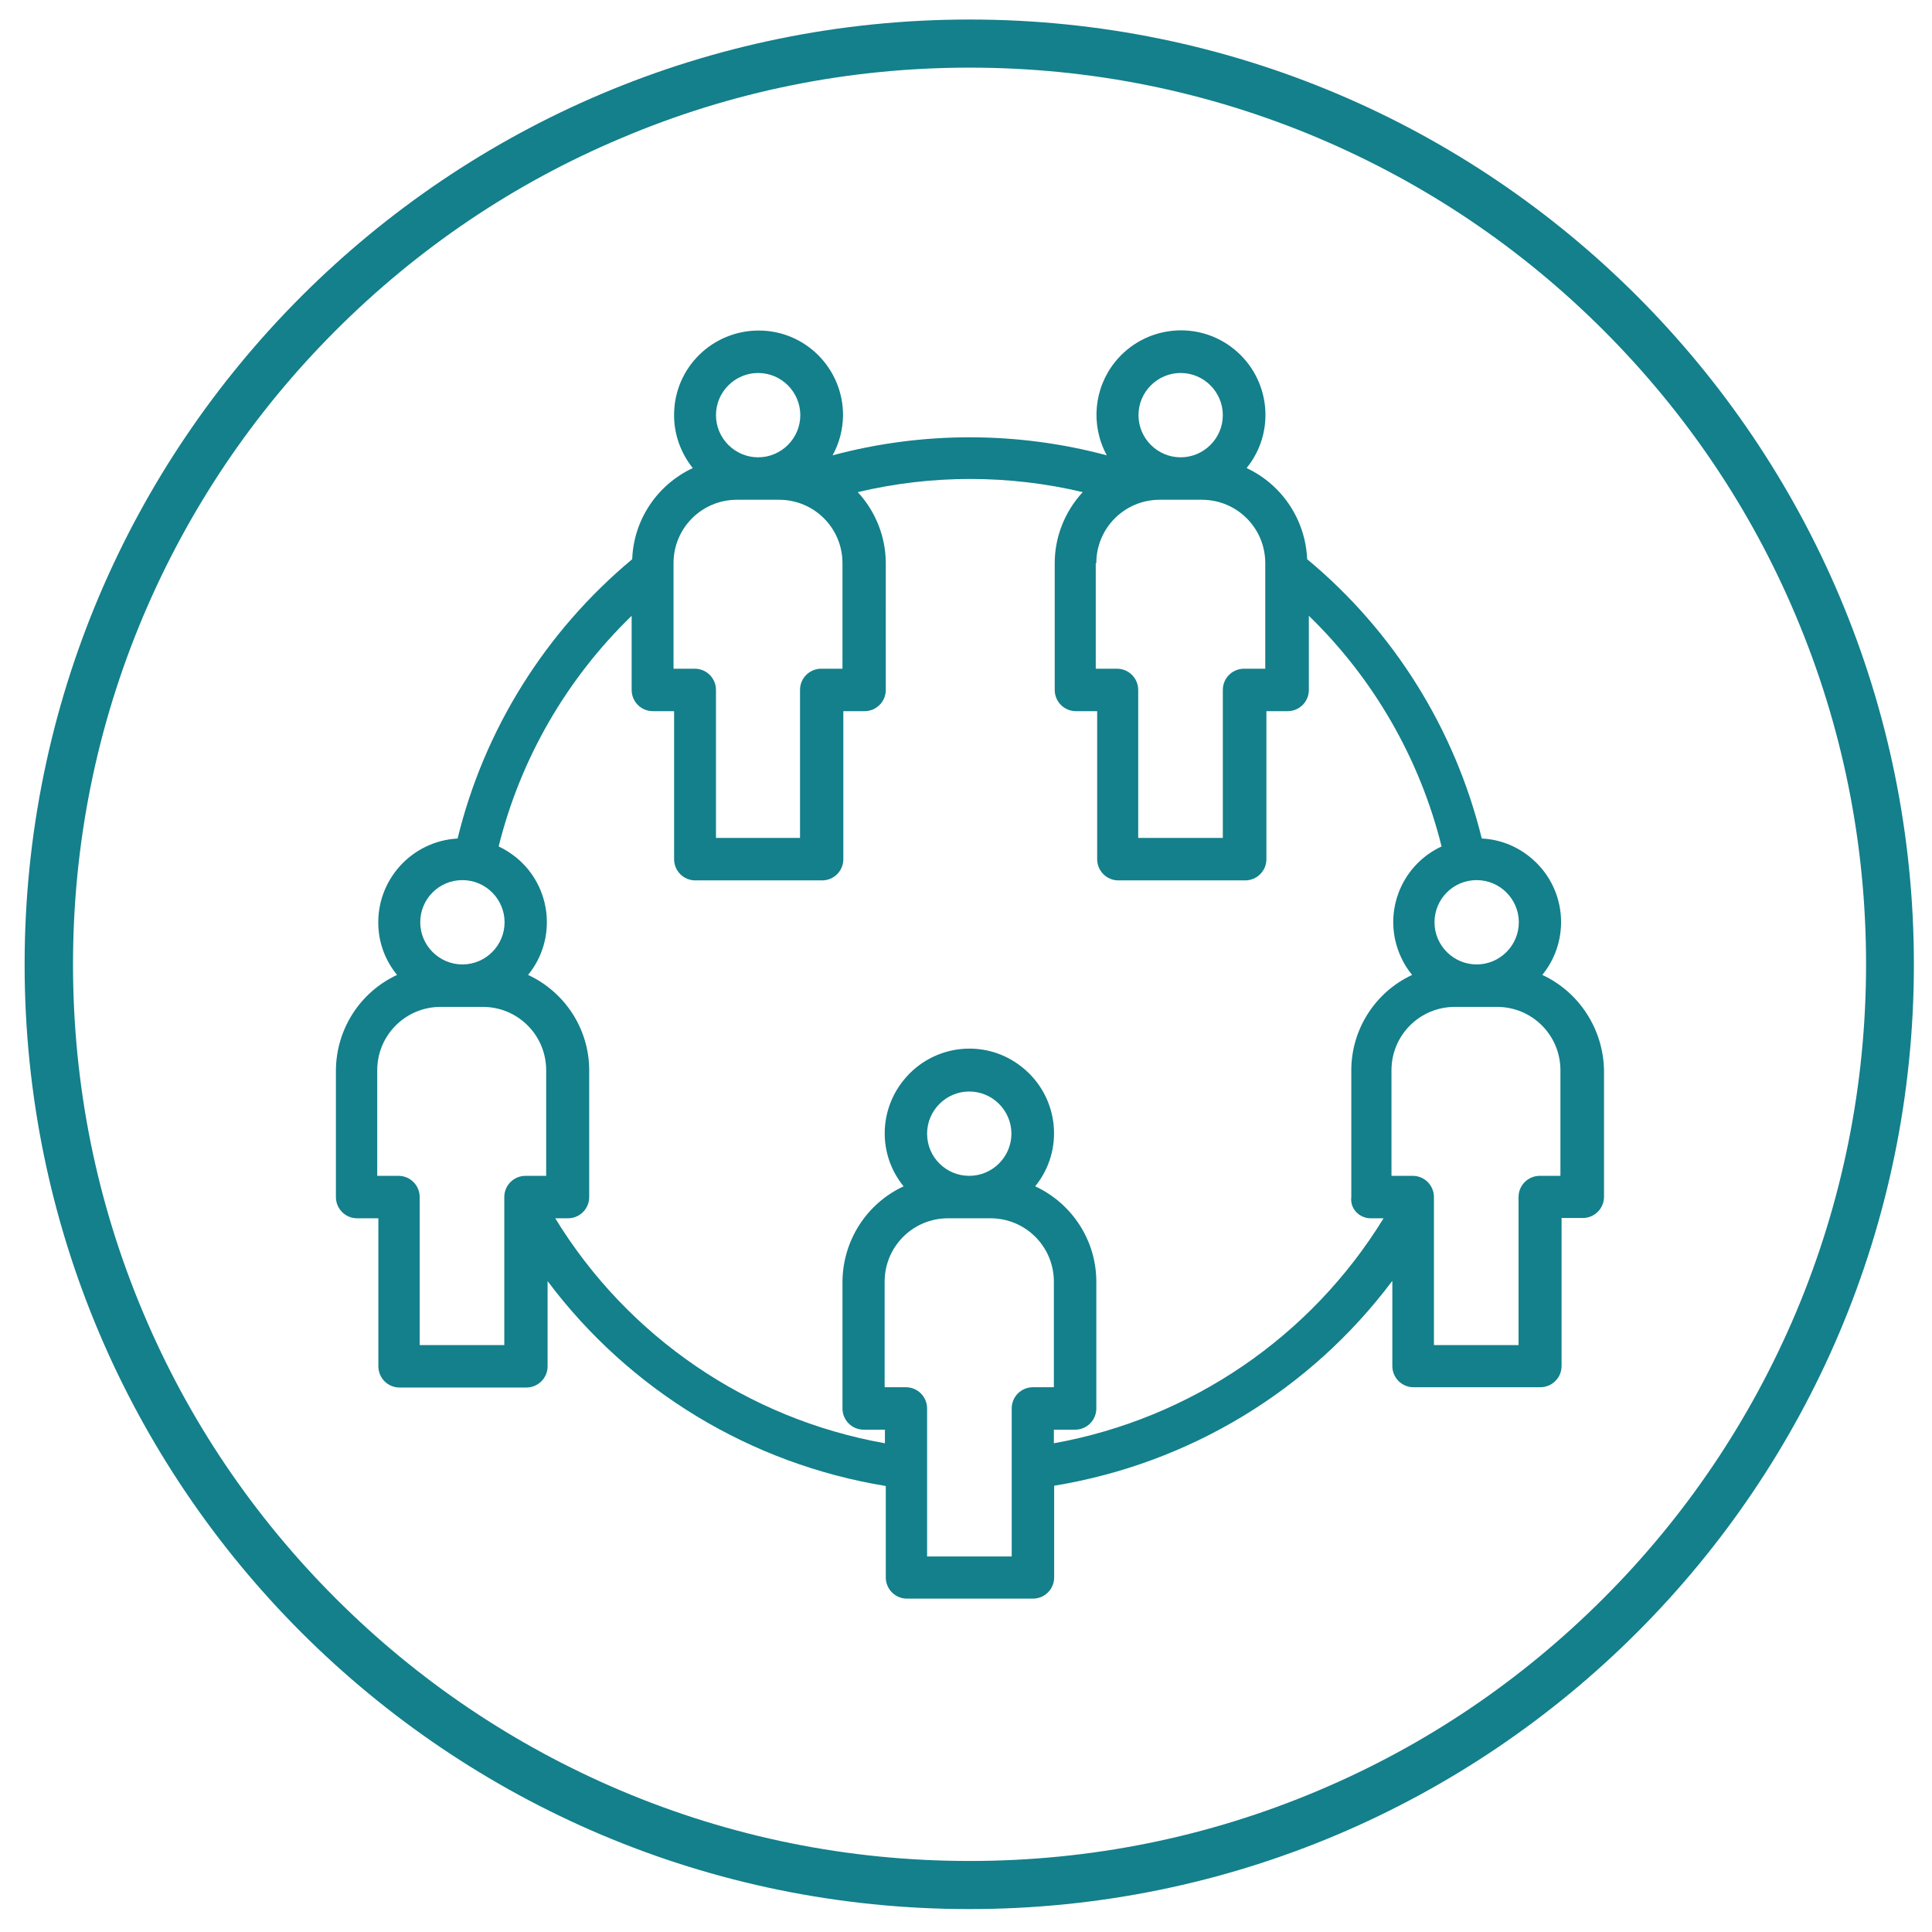 <?xml version="1.0" encoding="utf-8"?>
<!-- Generator: Adobe Illustrator 28.0.0, SVG Export Plug-In . SVG Version: 6.00 Build 0)  -->
<svg version="1.1" id="svg9" xmlns:svg="http://www.w3.org/2000/svg"
	 xmlns="http://www.w3.org/2000/svg" xmlns:xlink="http://www.w3.org/1999/xlink" x="0px" y="0px" viewBox="0 0 682.7 682.7"
	 style="enable-background:new 0 0 682.7 682.7;" xml:space="preserve">
<style type="text/css">
	.st0{fill:#13808B;}
</style>
<g>
	<path class="st0" d="M342.6,23.9c42.8,0,84.3,8.4,123.3,24.9c37.7,16,71.6,38.8,100.7,67.9c29.1,29.1,52,63,67.9,100.7
		c16.5,39,24.9,80.5,24.9,123.3S651,425,634.5,464.1c-16,37.7-38.8,71.6-67.9,100.7c-29.1,29.1-63,52-100.7,67.9
		c-39,16.5-80.5,24.9-123.3,24.9s-84.3-8.4-123.3-24.9c-37.7-16-71.6-38.8-100.7-67.9c-29.1-29.1-52-63-67.9-100.7
		c-16.5-39-24.9-80.5-24.9-123.3s8.4-84.3,24.9-123.3c16-37.7,38.8-71.6,67.9-100.7c29.1-29.1,63-52,100.7-67.9
		C258.3,32.3,299.8,23.9,342.6,23.9 M342.6,6.9C158.2,6.9,8.7,156.4,8.7,340.8s149.5,333.8,333.8,333.8s333.8-149.5,333.8-333.8
		S527,6.9,342.6,6.9L342.6,6.9z"/>
</g>
<path class="st0" d="M545,344.5c10.3-12.7,8.4-31.3-4.3-41.6c-4.9-4-10.8-6.3-17.1-6.6c-9.5-38.7-31.1-73.3-61.7-98.7
	c-0.6-13.9-8.8-26.3-21.4-32.2c10.4-12.8,8.4-31.6-4.4-42s-31.6-8.4-42,4.4c-7.6,9.4-8.8,22.4-3,33.1c-31.7-8.5-65.2-8.5-96.9,0
	c2.4-4.3,3.6-9.1,3.7-14c0.1-16.5-13.1-30-29.6-30.1c-16.5-0.1-30,13.1-30.1,29.6c-0.1,6.9,2.3,13.6,6.6,19
	c-12.6,5.9-20.9,18.3-21.4,32.2c-30.6,25.5-52.3,60.1-61.7,98.7c-16.3,0.9-28.8,14.8-28,31.1c0.3,6.3,2.6,12.2,6.6,17.1
	c-13.1,6.1-21.5,19.2-21.6,33.7V423c0,4.1,3.3,7.5,7.5,7.5h7.5v52.3c0,4.1,3.3,7.5,7.5,7.5h44.8c4.1,0,7.5-3.3,7.5-7.5v-30.1
	c29,38.7,71.8,64.6,119.5,72.4v32.3c0,4.1,3.3,7.5,7.5,7.5H365c4.1,0,7.5-3.3,7.5-7.5V525c47.7-7.8,90.5-33.7,119.5-72.4v30.1
	c0,4.1,3.3,7.5,7.5,7.5h44.8c4.1,0,7.5-3.3,7.5-7.5v-52.3h7.5c4.1,0,7.5-3.3,7.5-7.5v-44.8C566.5,363.7,558.1,350.6,545,344.5z
	 M521.8,311c8.2,0,14.9,6.7,14.9,14.9s-6.7,14.9-14.9,14.9s-14.9-6.7-14.9-14.9S513.5,311,521.8,311z M417.2,131.8
	c8.2,0,14.9,6.7,14.9,14.9s-6.7,14.9-14.9,14.9s-14.9-6.7-14.9-14.9S409,131.8,417.2,131.8z M387.4,199c0-12.4,10-22.4,22.4-22.4
	h14.9c12.4,0,22.4,10,22.4,22.4v37.3h-7.5c-4.1,0-7.5,3.3-7.5,7.5v52.3h-29.9v-52.3c0-4.1-3.3-7.5-7.5-7.5h-7.5V199z M267.9,131.8
	c8.2,0,14.9,6.7,14.9,14.9s-6.7,14.9-14.9,14.9c-8.2,0-14.9-6.7-14.9-14.9S259.7,131.8,267.9,131.8z M238,199
	c0-12.4,10-22.4,22.4-22.4h14.9c12.4,0,22.4,10,22.4,22.4v37.3h-7.5c-4.1,0-7.5,3.3-7.5,7.5v52.3H253v-52.3c0-4.1-3.3-7.5-7.5-7.5
	H238V199z M163.4,311c8.2,0,14.9,6.7,14.9,14.9s-6.7,14.9-14.9,14.9s-14.9-6.7-14.9-14.9S155.1,311,163.4,311z M193.2,415.5h-7.5
	c-4.1,0-7.5,3.3-7.5,7.5v52.3h-29.9V423c0-4.1-3.3-7.5-7.5-7.5h-7.5v-37.3c0-12.4,10-22.4,22.4-22.4h14.9c12.4,0,22.4,10,22.4,22.4
	V415.5z M365,490.2c-4.1,0-7.5,3.3-7.5,7.5v52.3h-29.9v-52.3c0-4.1-3.3-7.5-7.5-7.5h-7.5v-37.3c0-12.4,10-22.4,22.4-22.4H350
	c12.4,0,22.4,10,22.4,22.4v37.3H365z M327.6,400.6c0-8.2,6.7-14.9,14.9-14.9c8.2,0,14.9,6.7,14.9,14.9c0,8.2-6.7,14.9-14.9,14.9
	C334.3,415.5,327.6,408.9,327.6,400.6z M484.4,430.5h4.5c-25.7,41.9-68.1,70.8-116.5,79.5v-4.8h7.5c4.1,0,7.5-3.3,7.5-7.5v-44.8
	c0-14.5-8.5-27.6-21.6-33.7c10.4-12.8,8.4-31.6-4.5-42c-12.8-10.4-31.6-8.4-42,4.5c-8.9,11-8.9,26.6,0,37.5
	c-13.1,6.1-21.5,19.2-21.6,33.7v44.8c0,4.1,3.3,7.5,7.5,7.5h7.5v4.8c-48.4-8.6-90.8-37.5-116.5-79.5h4.5c4.1,0,7.5-3.3,7.5-7.5
	v-44.8c0-14.5-8.5-27.6-21.6-33.7c10.3-12.6,8.4-31.2-4.2-41.5c-1.9-1.5-4-2.9-6.2-3.9c7.7-31,24-59.2,47-81.5v26.2
	c0,4.1,3.3,7.5,7.5,7.5h7.5v52.3c0,4.1,3.3,7.5,7.5,7.5h44.8c4.1,0,7.5-3.3,7.5-7.5v-52.3h7.5c4.1,0,7.5-3.3,7.5-7.5V199
	c0-9.3-3.6-18.3-9.9-25.1c26.1-6.2,53.4-6.2,79.5,0c-6.3,6.8-9.9,15.8-9.9,25.1v44.8c0,4.1,3.3,7.5,7.5,7.5h7.5v52.3
	c0,4.1,3.3,7.5,7.5,7.5h44.8c4.1,0,7.5-3.3,7.5-7.5v-52.3h7.5c4.1,0,7.5-3.3,7.5-7.5v-26.2c22.9,22.2,39.2,50.5,46.9,81.5
	c-14.8,6.9-21.2,24.4-14.3,39.2c1,2.2,2.3,4.3,3.9,6.2c-13.1,6.1-21.5,19.3-21.5,33.7V423C477,427.1,480.3,430.5,484.4,430.5z
	 M551.6,415.5h-7.5c-4.1,0-7.5,3.3-7.5,7.5v52.3h-29.9V423c0-4.1-3.3-7.5-7.5-7.5h-7.5v-37.3c0-12.4,10-22.4,22.4-22.4h14.9
	c12.4,0,22.4,10,22.4,22.4V415.5z"/>
</svg>

